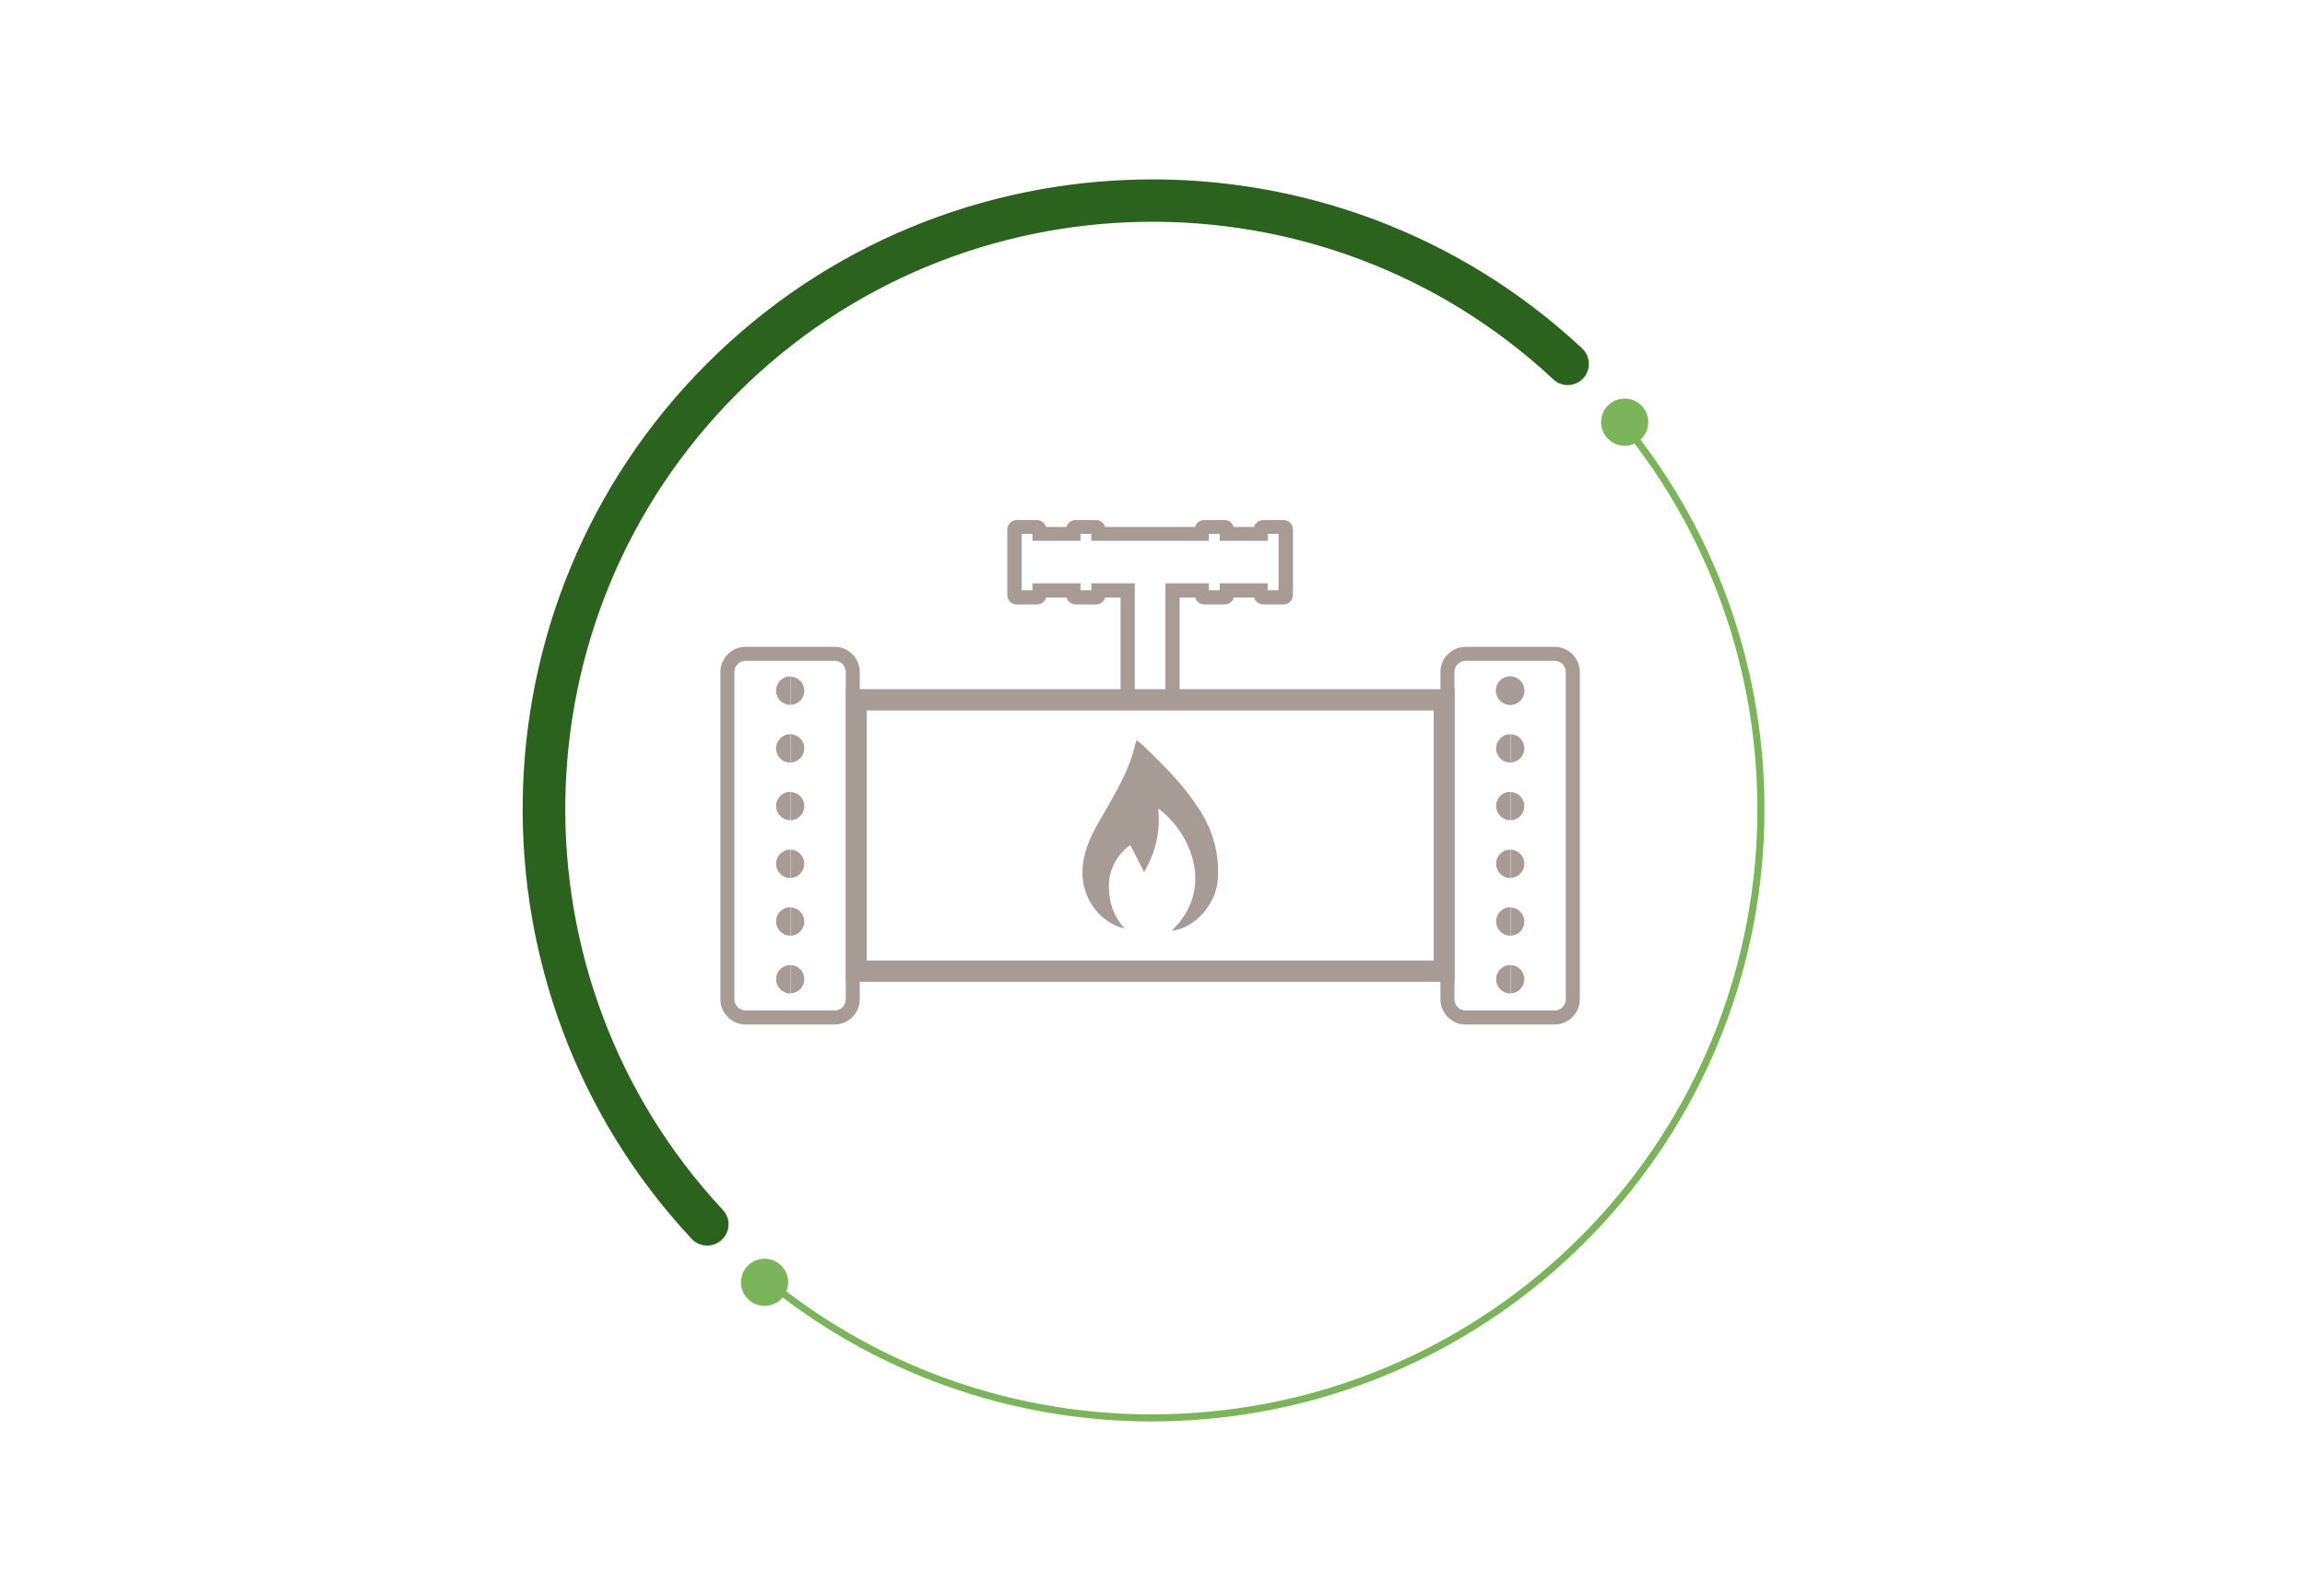 <?xml version="1.0" encoding="UTF-8"?><svg id="a" xmlns="http://www.w3.org/2000/svg" viewBox="0 0 130 90"><defs><style>.b{fill:#a69b95;}.c{fill:#2b621d;}.d{fill:#7bb45b;}</style></defs><g><path class="b" d="M82.04,55.37H47.7v-16.5h34.34v16.5Zm-33.16-1.2h31.98v-14.1h-31.98v14.1Z"/><path class="b" d="M47.07,57.78h-5.02c-.78,0-1.42-.64-1.42-1.42v-18.46c0-.78,.64-1.42,1.42-1.42h5.02c.78,0,1.42,.64,1.42,1.42v18.46c0,.78-.64,1.42-1.42,1.42Zm-5.02-20.51c-.35,0-.63,.28-.63,.63v18.46c0,.34,.28,.63,.63,.63h5.02c.35,0,.63-.28,.63-.63v-18.46c0-.35-.28-.63-.63-.63h-5.02Z"/><path class="b" d="M66.53,39.98h-3.33v-6.28h-.87c-.06,.23-.27,.39-.52,.39h-1.14c-.25,0-.45-.17-.52-.39h-1.15c-.06,.23-.27,.39-.52,.39h-1.14c-.29,0-.53-.24-.53-.53v-3.7c0-.29,.24-.53,.53-.53h1.14c.25,0,.45,.17,.52,.39h1.15c.06-.23,.27-.39,.52-.39h1.14c.25,0,.45,.17,.52,.39h5.07c.06-.23,.27-.39,.52-.39h1.14c.25,0,.45,.17,.52,.39h1.15c.06-.23,.27-.39,.52-.39h1.14c.29,0,.53,.24,.53,.53v3.7c0,.29-.24,.53-.53,.53h-1.14c-.25,0-.45-.17-.52-.39h-1.15c-.06,.23-.27,.39-.52,.39h-1.14c-.25,0-.45-.17-.52-.39h-.87v6.28Zm-2.53-.8h1.73v-6.28h2.45v.39h.61v-.39h2.71v.39h.61v-3.18h-.61v.39h-2.71v-.39h-.61v.39h-6.63v-.39h-.61v.39h-2.71v-.39h-.61v3.18h.61v-.39h2.71v.39h.61v-.39h2.45v6.28Z"/><path class="b" d="M87.68,57.78h-5.02c-.78,0-1.42-.64-1.42-1.42v-18.46c0-.78,.64-1.42,1.42-1.42h5.02c.78,0,1.42,.64,1.42,1.42v18.46c0,.78-.64,1.42-1.42,1.42Zm-5.02-20.51c-.35,0-.63,.28-.63,.63v18.46c0,.34,.28,.63,.63,.63h5.02c.34,0,.63-.28,.63-.63v-18.46c0-.35-.28-.63-.63-.63h-5.02Z"/><circle class="b" cx="85.17" cy="38.95" r=".8"/><path class="b" d="M67.53,45.49c-.75-1.14-1.69-2.12-2.66-3.06-.16-.16-.32-.31-.49-.47-.08-.07-.17-.13-.28-.22-.08,.29-.15,.54-.22,.78-.43,1.4-1.22,2.62-1.93,3.88-.48,.84-.87,1.71-.9,2.71-.05,1.51,.94,2.91,2.37,3.26-.71-.84-.85-1.54-.88-2.3-.06-1.56,1.16-2.4,1.21-2.41,.26,.51,.52,1.03,.78,1.53,.13-.23,.24-.46,.35-.7,.38-.89,.56-1.85,.44-2.89,1.87,1.36,3.22,4.58,.75,6.9,1.31-.15,2.5-1.47,2.61-2.86,.12-1.52-.3-2.89-1.14-4.15Z"/><g><path class="b" d="M85.17,38.15c-.44,0-.79,.36-.79,.8s.36,.8,.79,.8h.02v-1.59h-.02Z"/><path class="b" d="M85.97,38.95c0-.43-.34-.78-.77-.79v1.59c.43-.01,.77-.36,.77-.79Z"/></g><g><path class="b" d="M85.17,41.41c-.44,0-.79,.36-.79,.8s.36,.8,.79,.8h.02v-1.59h-.02Z"/><path class="b" d="M85.97,42.2c0-.43-.34-.78-.77-.79v1.59c.43-.01,.77-.36,.77-.79Z"/></g><g><path class="b" d="M85.17,44.66c-.44,0-.79,.36-.79,.8s.36,.8,.79,.8h.02v-1.59h-.02Z"/><path class="b" d="M85.97,45.46c0-.43-.34-.78-.77-.79v1.59c.43-.01,.77-.36,.77-.79Z"/></g><g><path class="b" d="M85.17,47.92c-.44,0-.79,.36-.79,.8s.36,.8,.79,.8h.02v-1.59h-.02Z"/><path class="b" d="M85.97,48.71c0-.43-.34-.78-.77-.79v1.59c.43-.01,.77-.36,.77-.79Z"/></g><g><path class="b" d="M85.17,51.17c-.44,0-.79,.36-.79,.8s.36,.8,.79,.8h.02v-1.59h-.02Z"/><path class="b" d="M85.97,51.97c0-.43-.34-.78-.77-.79v1.59c.43-.01,.77-.36,.77-.79Z"/></g><g><path class="b" d="M85.17,54.43c-.44,0-.79,.36-.79,.8s.36,.8,.79,.8h.02v-1.59h-.02Z"/><path class="b" d="M85.97,55.22c0-.43-.34-.78-.77-.79v1.59c.43-.01,.77-.36,.77-.79Z"/></g><g><path class="b" d="M44.56,38.15c-.44,0-.79,.36-.79,.8s.36,.8,.79,.8h.02v-1.59h-.02Z"/><path class="b" d="M45.36,38.95c0-.43-.34-.78-.77-.79v1.59c.43-.01,.77-.36,.77-.79Z"/></g><g><path class="b" d="M44.56,41.41c-.44,0-.79,.36-.79,.8s.36,.8,.79,.8h.02v-1.59h-.02Z"/><path class="b" d="M45.36,42.2c0-.43-.34-.78-.77-.79v1.59c.43-.01,.77-.36,.77-.79Z"/></g><g><path class="b" d="M44.56,44.66c-.44,0-.79,.36-.79,.8s.36,.8,.79,.8h.02v-1.59h-.02Z"/><path class="b" d="M45.36,45.46c0-.43-.34-.78-.77-.79v1.59c.43-.01,.77-.36,.77-.79Z"/></g><g><path class="b" d="M44.56,47.92c-.44,0-.79,.36-.79,.8s.36,.8,.79,.8h.02v-1.59h-.02Z"/><path class="b" d="M45.36,48.71c0-.43-.34-.78-.77-.79v1.59c.43-.01,.77-.36,.77-.79Z"/></g><g><path class="b" d="M44.56,51.17c-.44,0-.79,.36-.79,.8s.36,.8,.79,.8h.02v-1.59h-.02Z"/><path class="b" d="M45.36,51.97c0-.43-.34-.78-.77-.79v1.59c.43-.01,.77-.36,.77-.79Z"/></g><g><path class="b" d="M44.56,54.43c-.44,0-.79,.36-.79,.8s.36,.8,.79,.8h.02v-1.59h-.02Z"/><path class="b" d="M45.36,55.22c0-.43-.34-.78-.77-.79v1.59c.43-.01,.77-.36,.77-.79Z"/></g></g><g><path class="c" d="M40.73,69.9c-.48,.48-1.27,.46-1.73-.04-12.98-13.91-12.69-35.79,.87-49.35,13.56-13.56,35.44-13.85,49.35-.87,.5,.46,.52,1.25,.04,1.73h0c-.45,.45-1.19,.47-1.65,.03-12.98-12.12-33.39-11.85-46.04,.8-12.65,12.65-12.91,33.06-.8,46.04,.44,.47,.42,1.2-.03,1.65h0Z"/><g><path class="d" d="M64.98,80.17c-7.98,0-15.69-2.74-21.87-7.81l.25-.31c6.51,5.35,14.75,8.08,23.21,7.68,8.51-.39,16.52-3.93,22.55-9.96s9.58-14.06,9.96-22.58c.38-8.47-2.36-16.72-7.73-23.23l.31-.25c5.43,6.59,8.21,14.94,7.82,23.5-.39,8.62-3.97,16.73-10.08,22.84-6.1,6.1-14.2,9.68-22.81,10.08-.54,.02-1.08,.04-1.61,.04Z"/><circle class="d" cx="91.63" cy="23.81" r="1.33"/><circle class="d" cx="43.12" cy="72.32" r="1.33"/></g></g></svg>